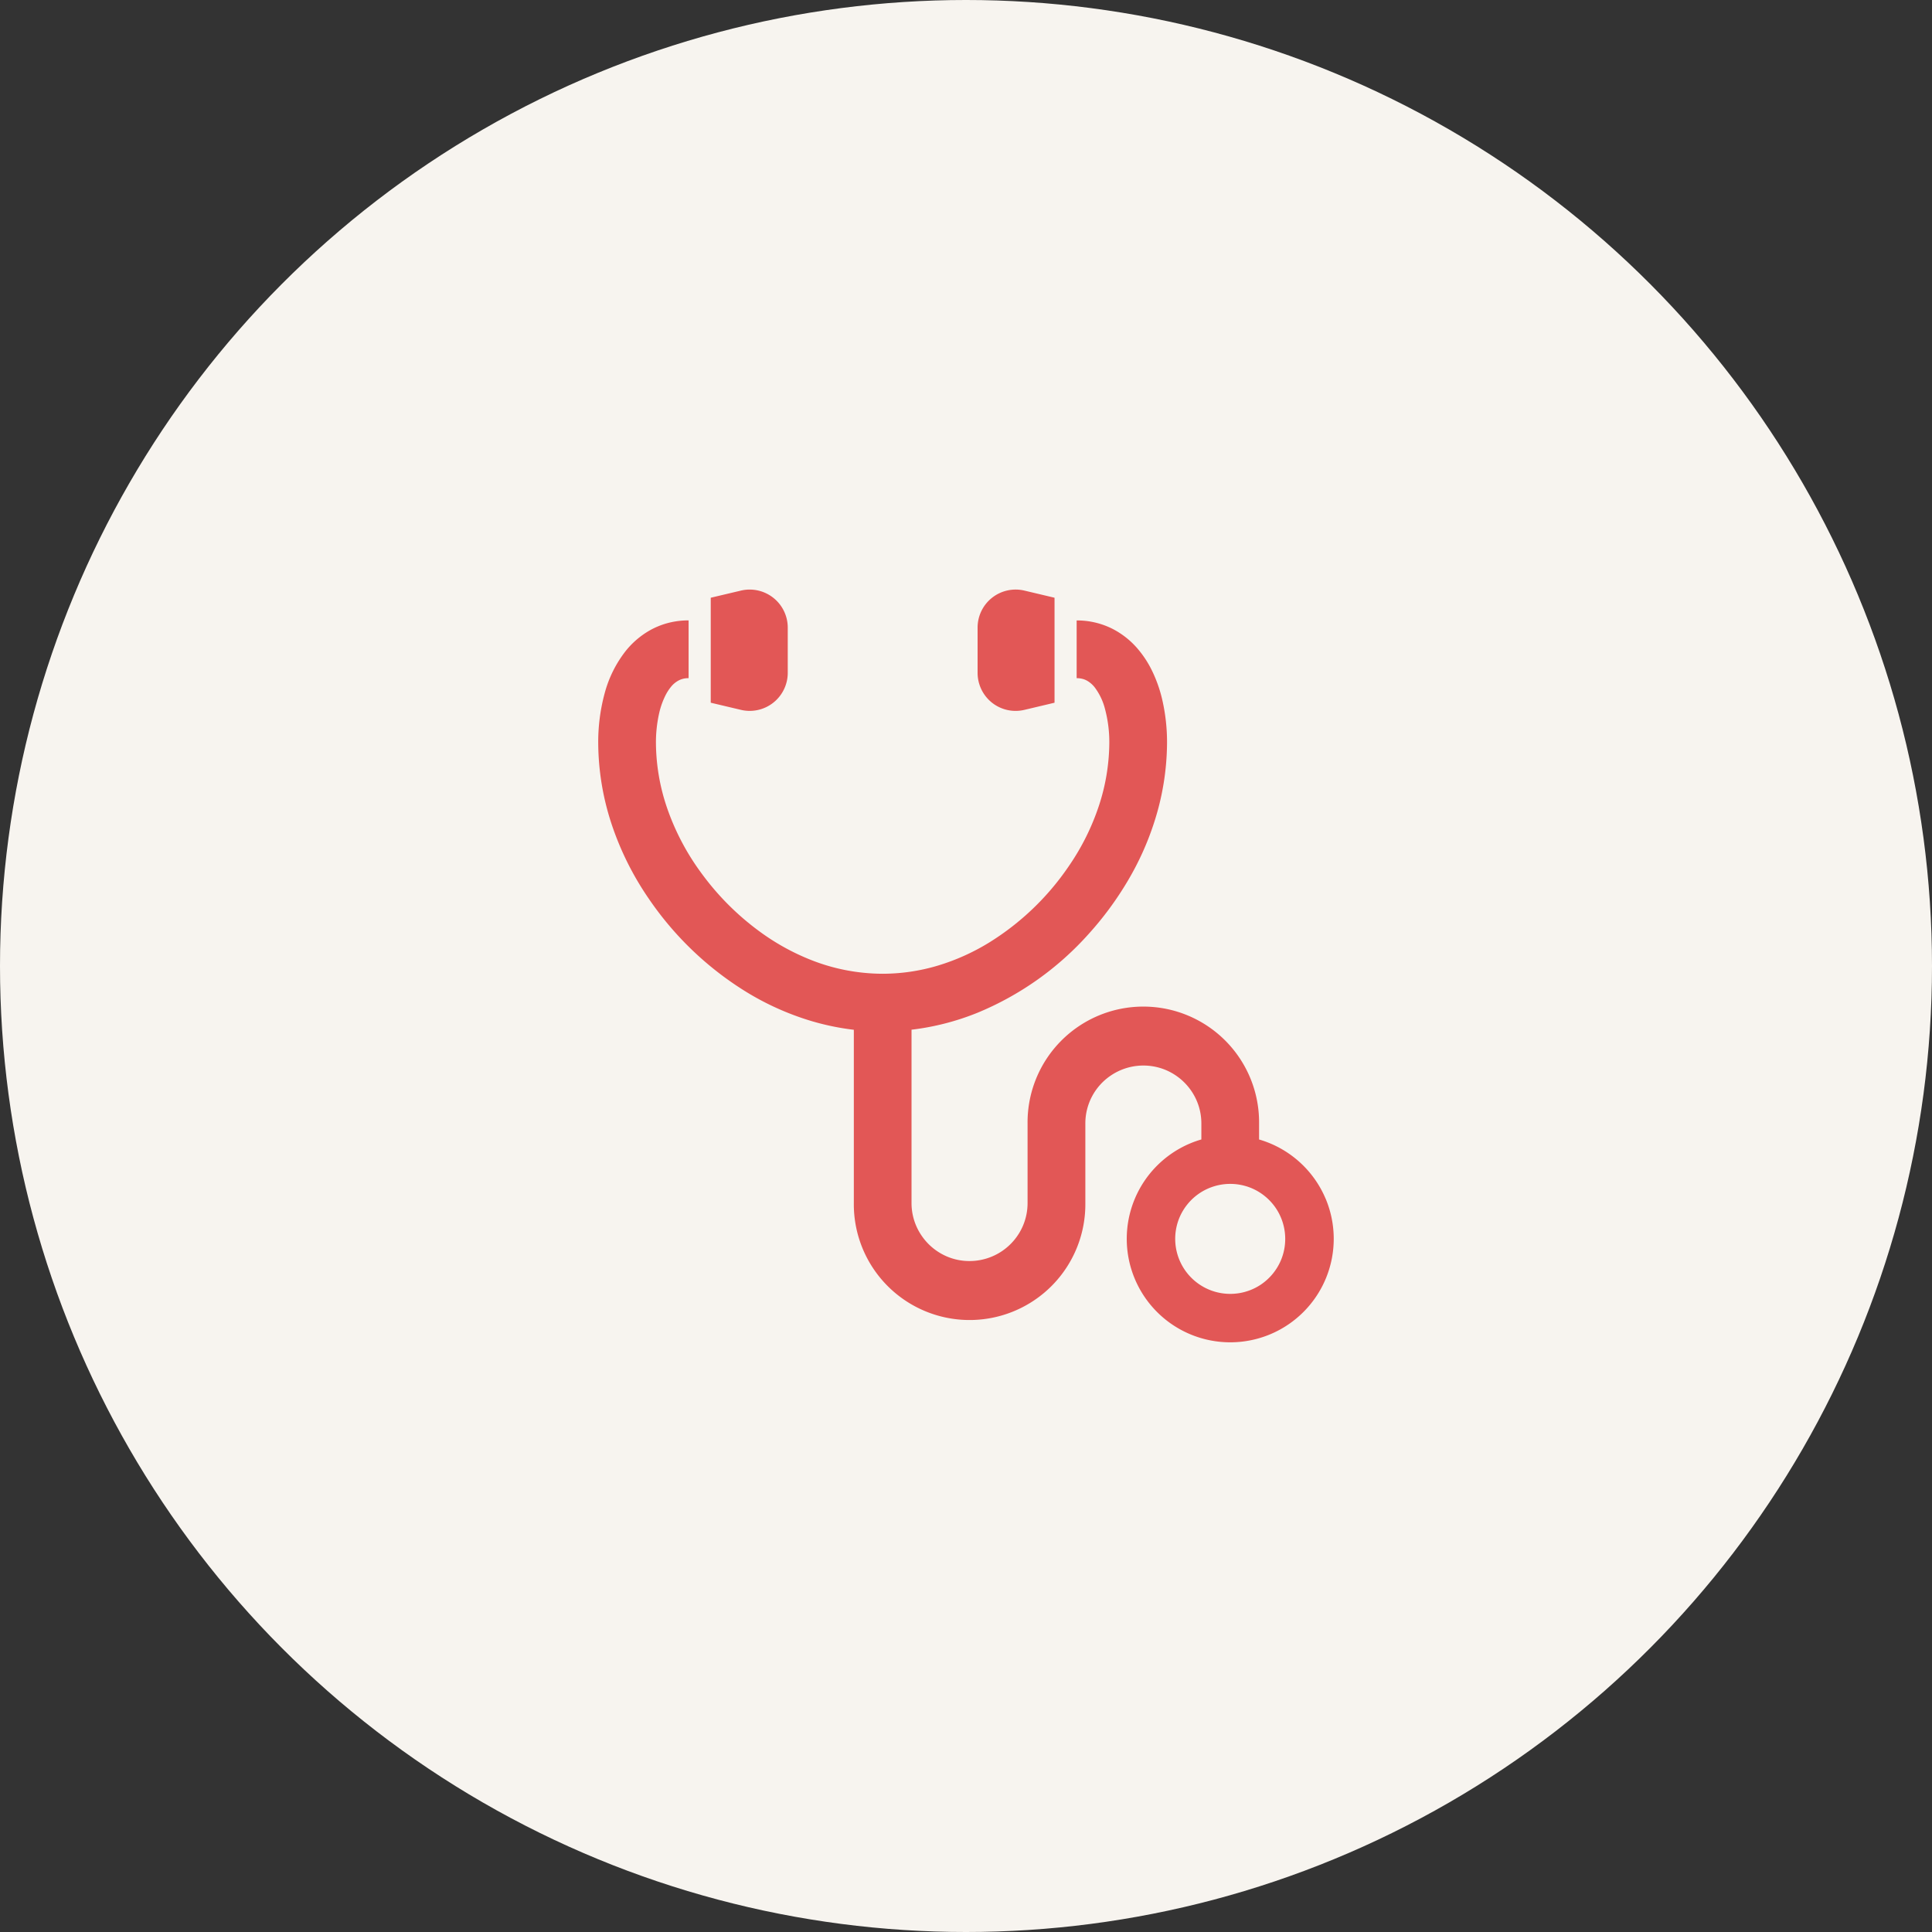 <svg xmlns="http://www.w3.org/2000/svg" width="150" height="150"><rect width="100%" height="100%" fill="#333333" stroke="none"/><g data-name="グループ 279" transform="translate(-465 -2014)"><circle data-name="楕円形 12" cx="75" cy="75" r="75" transform="translate(465 2014)" fill="#f7f4ef"/><g fill="#e25756" data-name="グループ 277"><path data-name="パス 3600" d="M567.917 2107.059a8.045 8.045 0 0 0-5.162-4.59v-1.235a8.988 8.988 0 1 0-17.975 0v6.169a4.476 4.476 0 0 1-.353 1.752 4.512 4.512 0 0 1-4.153 2.752 4.446 4.446 0 0 1-1.752-.353 4.525 4.525 0 0 1-1.984-1.641 4.462 4.462 0 0 1-.767-2.515v-13.452a19.85 19.85 0 0 0 5.1-1.307 23.686 23.686 0 0 0 8.674-6.152 25.39 25.39 0 0 0 3.034-4.131 22.284 22.284 0 0 0 2.012-4.45 20.336 20.336 0 0 0 1.017-6.193 14.716 14.716 0 0 0-.378-3.418 10.618 10.618 0 0 0-.817-2.282 8 8 0 0 0-.965-1.5 6.444 6.444 0 0 0-2.11-1.709 6.117 6.117 0 0 0-2.747-.633v4.483a1.738 1.738 0 0 1 .48.061 1.451 1.451 0 0 1 .339.141 2.045 2.045 0 0 1 .582.51 4.728 4.728 0 0 1 .8 1.679 9.937 9.937 0 0 1 .334 2.677 15.894 15.894 0 0 1-.8 4.816 18.506 18.506 0 0 1-2.351 4.72 20.549 20.549 0 0 1-6.191 5.929 16.891 16.891 0 0 1-3.94 1.773 14.978 14.978 0 0 1-4.317.642 15.191 15.191 0 0 1-5.678-1.118 17.8 17.8 0 0 1-3.787-2.1 20.763 20.763 0 0 1-4.577-4.554 18.854 18.854 0 0 1-2.758-5.292 15.9 15.9 0 0 1-.8-4.816 10.348 10.348 0 0 1 .257-2.38 6.1 6.1 0 0 1 .466-1.318 3.629 3.629 0 0 1 .425-.673 1.927 1.927 0 0 1 .64-.533 1.59 1.59 0 0 1 .749-.164v-4.487a6.218 6.218 0 0 0-1.68.223 6.007 6.007 0 0 0-1.343.557 6.542 6.542 0 0 0-1.866 1.6 9.14 9.14 0 0 0-1.629 3.279 14.442 14.442 0 0 0-.5 3.892 20.336 20.336 0 0 0 1.013 6.188 23.013 23.013 0 0 0 2.918 5.877 25.026 25.026 0 0 0 7.566 7.23 21.426 21.426 0 0 0 4.982 2.239 19.688 19.688 0 0 0 3.366.7v13.451a8.988 8.988 0 1 0 17.975 0v-6.169a4.481 4.481 0 0 1 1.987-3.737 4.514 4.514 0 0 1 4.27-.416 4.541 4.541 0 0 1 1.981 1.632 4.461 4.461 0 0 1 .769 2.519v1.236a7.605 7.605 0 0 0-.888.314 8.035 8.035 0 1 0 10.533 4.274Zm-3.468 4.791a4.3 4.3 0 0 1-1.55 1.882 4.275 4.275 0 0 1-6.323-5.205 4.3 4.3 0 0 1 1.55-1.882 4.29 4.29 0 0 1 4.049-.394 4.305 4.305 0 0 1 1.882 1.55 4.282 4.282 0 0 1 .392 4.049Z"/><path data-name="パス 3601" d="M525.037 2068.557a2.958 2.958 0 0 0 1.124-2.319v-3.507a2.956 2.956 0 0 0-3.637-2.877l-2.342.554v8.15l2.342.555a2.952 2.952 0 0 0 2.513-.556Z"/><path data-name="パス 3602" d="M542.019 2068.557a2.955 2.955 0 0 0 2.515.557l2.34-.555v-8.151l-2.337-.554a2.954 2.954 0 0 0-3.637 2.877v3.505a2.962 2.962 0 0 0 1.119 2.321Z"/></g></g></svg>
